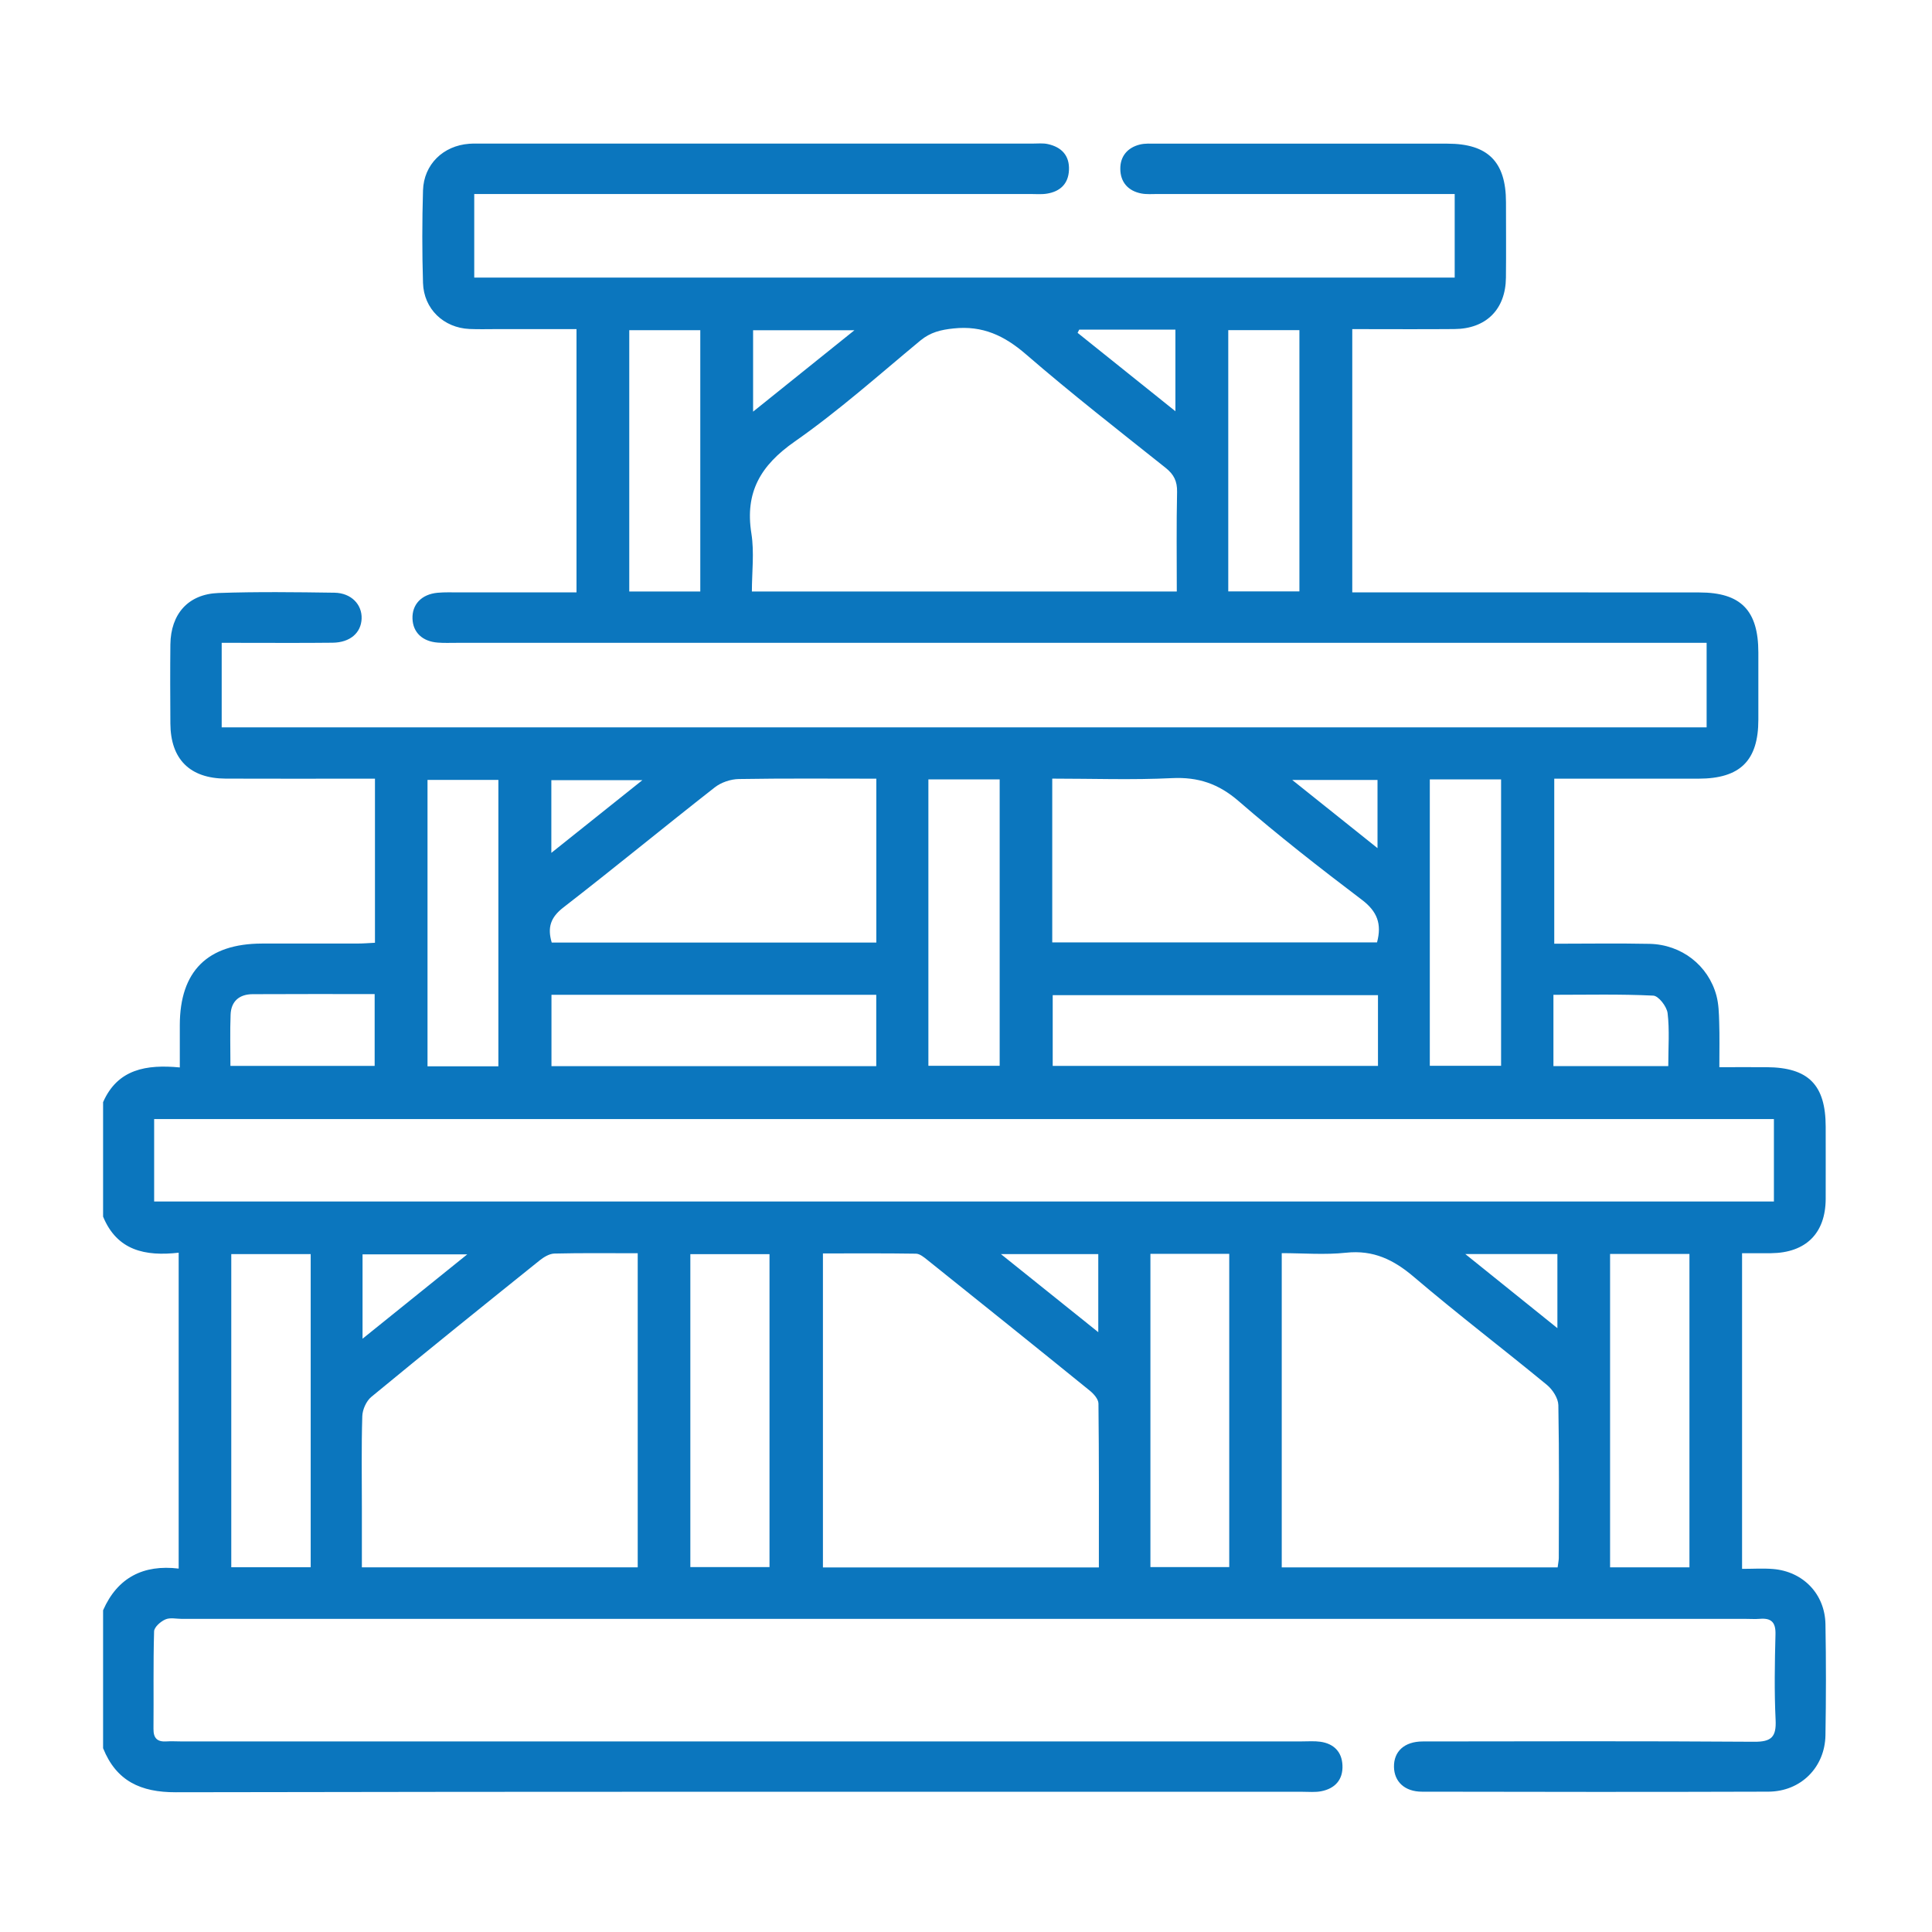 <svg width="75" height="75" viewBox="0 0 75 75" fill="none" xmlns="http://www.w3.org/2000/svg">
<path d="M4 42.79C4.567 41.494 5.691 41.316 6.98 41.438C6.98 40.824 6.98 40.306 6.98 39.789C6.985 37.699 8.057 36.635 10.164 36.629C11.405 36.626 12.645 36.629 13.886 36.628C14.099 36.628 14.312 36.61 14.556 36.598V30.228C14.313 30.228 14.083 30.228 13.855 30.228C12.157 30.228 10.459 30.233 8.762 30.226C7.369 30.219 6.622 29.472 6.614 28.089C6.608 27.066 6.603 26.042 6.614 25.02C6.628 23.833 7.306 23.062 8.481 23.02C9.981 22.968 11.483 22.987 12.986 23.009C13.635 23.02 14.059 23.467 14.038 24.016C14.017 24.568 13.591 24.941 12.918 24.95C11.721 24.964 10.524 24.955 9.327 24.955C9.093 24.955 8.859 24.955 8.606 24.955V28.235H66.251V24.955H65.38C49.49 24.955 33.602 24.955 17.712 24.955C17.473 24.955 17.233 24.965 16.995 24.946C16.397 24.901 16.032 24.55 16.013 24.02C15.992 23.465 16.362 23.07 16.985 23.011C17.266 22.985 17.55 22.997 17.833 22.997C19.333 22.997 20.834 22.997 22.38 22.997V12.776C21.343 12.776 20.307 12.776 19.27 12.776C18.922 12.776 18.573 12.787 18.225 12.771C17.222 12.726 16.451 11.993 16.421 10.983C16.384 9.787 16.386 8.589 16.421 7.392C16.451 6.383 17.205 5.654 18.217 5.581C18.389 5.569 18.564 5.574 18.738 5.574C25.855 5.574 32.974 5.574 40.091 5.574C40.286 5.574 40.489 5.551 40.677 5.593C41.208 5.71 41.523 6.036 41.497 6.603C41.473 7.137 41.155 7.434 40.644 7.517C40.431 7.552 40.21 7.531 39.992 7.531C33.07 7.531 26.148 7.531 19.227 7.531C18.969 7.531 18.712 7.531 18.41 7.531V10.775H56.471V7.531C56.248 7.531 56.019 7.531 55.791 7.531C52.177 7.531 48.564 7.531 44.952 7.531C44.734 7.531 44.511 7.551 44.301 7.51C43.786 7.409 43.492 7.064 43.49 6.553C43.486 6.069 43.769 5.731 44.245 5.612C44.451 5.56 44.678 5.577 44.894 5.577C48.66 5.575 52.425 5.575 56.19 5.577C57.759 5.577 58.46 6.28 58.462 7.842C58.462 8.821 58.471 9.801 58.46 10.78C58.448 12.01 57.691 12.766 56.457 12.774C55.154 12.785 53.85 12.776 52.495 12.776V22.997C52.741 22.997 52.99 22.997 53.242 22.997C57.487 22.997 61.73 22.994 65.975 22.999C67.584 23.001 68.257 23.7 68.259 25.325C68.259 26.195 68.259 27.066 68.259 27.937C68.259 29.528 67.552 30.226 65.938 30.228C64.328 30.228 62.718 30.228 61.107 30.228C60.868 30.228 60.629 30.228 60.336 30.228V36.635C61.568 36.635 62.8 36.615 64.033 36.64C65.275 36.666 66.315 37.474 66.631 38.646C66.72 38.978 66.729 39.334 66.739 39.681C66.757 40.224 66.745 40.766 66.745 41.428C67.381 41.428 67.981 41.424 68.58 41.428C70.203 41.438 70.871 42.113 70.873 43.738C70.873 44.673 70.876 45.61 70.873 46.545C70.866 47.878 70.103 48.633 68.758 48.649C68.393 48.653 68.029 48.649 67.627 48.649V60.903C68.05 60.903 68.439 60.877 68.823 60.908C69.993 61.001 70.843 61.876 70.864 63.052C70.89 64.488 70.888 65.926 70.864 67.362C70.843 68.608 69.908 69.546 68.651 69.552C64.167 69.567 59.683 69.562 55.201 69.553C54.533 69.553 54.124 69.166 54.114 68.592C54.103 67.99 54.52 67.603 55.232 67.603C59.521 67.598 63.808 67.585 68.097 67.615C68.768 67.62 68.96 67.427 68.929 66.769C68.875 65.661 68.896 64.549 68.924 63.44C68.936 62.972 68.756 62.806 68.315 62.843C68.142 62.857 67.968 62.845 67.793 62.845C47.55 62.845 27.309 62.845 7.066 62.845C6.848 62.845 6.603 62.785 6.42 62.866C6.235 62.946 5.987 63.164 5.982 63.328C5.945 64.59 5.97 65.853 5.958 67.114C5.954 67.488 6.116 67.626 6.469 67.601C6.642 67.589 6.818 67.601 6.991 67.601C21.509 67.601 36.026 67.601 50.544 67.601C50.783 67.601 51.027 67.582 51.261 67.615C51.779 67.69 52.092 68.006 52.114 68.529C52.139 69.086 51.828 69.431 51.289 69.536C51.057 69.581 50.813 69.557 50.572 69.557C35.989 69.557 21.406 69.546 6.823 69.575C5.464 69.578 4.515 69.142 4.002 67.865V62.51C4.562 61.238 5.569 60.728 6.936 60.892V48.63C5.638 48.776 4.544 48.548 4.002 47.229V42.788L4 42.79ZM5.984 46.643H68.863V43.441H5.984V46.643ZM45.683 22.961C45.683 21.65 45.666 20.373 45.694 19.096C45.702 18.682 45.571 18.419 45.25 18.162C43.429 16.712 41.592 15.28 39.831 13.757C38.99 13.029 38.147 12.631 37.02 12.75C36.521 12.802 36.12 12.897 35.727 13.221C34.119 14.554 32.553 15.952 30.845 17.145C29.53 18.065 28.912 19.105 29.169 20.712C29.285 21.444 29.188 22.21 29.188 22.961H45.683ZM60.467 60.847C60.486 60.692 60.51 60.587 60.512 60.482C60.516 58.504 60.531 56.525 60.495 54.547C60.489 54.28 60.273 53.945 60.053 53.763C58.342 52.355 56.576 51.01 54.889 49.572C54.1 48.9 53.315 48.518 52.256 48.63C51.429 48.719 50.586 48.647 49.757 48.647V60.845H60.467V60.847ZM42.658 60.845C42.658 58.697 42.666 56.59 42.642 54.484C42.64 54.313 42.457 54.107 42.303 53.983C40.21 52.285 38.107 50.598 36.003 48.913C35.872 48.808 35.71 48.672 35.56 48.668C34.351 48.649 33.14 48.658 31.946 48.658V60.847H42.656L42.658 60.845ZM24.756 60.843V48.651C23.646 48.651 22.582 48.637 21.521 48.663C21.329 48.668 21.115 48.797 20.954 48.925C18.766 50.682 16.58 52.442 14.415 54.227C14.219 54.389 14.071 54.721 14.064 54.979C14.027 56.175 14.048 57.373 14.048 58.57C14.048 59.322 14.048 60.076 14.048 60.843H24.756ZM40.848 36.584H53.456C53.65 35.862 53.46 35.378 52.868 34.93C51.239 33.696 49.626 32.437 48.082 31.098C47.302 30.423 46.512 30.158 45.495 30.207C43.961 30.282 42.42 30.226 40.848 30.226V36.582V36.584ZM34.019 30.228C32.199 30.228 30.439 30.212 28.68 30.242C28.364 30.247 27.994 30.372 27.747 30.566C25.777 32.108 23.845 33.698 21.867 35.23C21.371 35.614 21.245 36.008 21.418 36.591H34.019V30.228ZM26.799 60.835H29.872V48.686H26.799V60.835ZM44.659 48.674V60.835H47.719V48.674H44.659ZM62.503 48.679V60.843H65.584V48.679H62.503ZM12.061 48.684H8.978V60.84H12.061V48.684ZM21.408 38.617V41.389H34.016V38.617H21.408ZM53.493 38.632H40.866V41.377H53.493V38.632ZM55.505 30.256V41.373H58.272V30.256H55.505ZM36.04 30.256V41.373H38.807V30.256H36.04ZM19.347 41.394V30.275H16.596V41.394H19.347ZM50.443 22.957V12.816H47.681V22.957H50.443ZM27.185 22.961V12.818H24.428V22.961H27.185ZM8.945 41.377H14.544V38.59C12.932 38.59 11.368 38.585 9.805 38.594C9.295 38.597 8.973 38.864 8.952 39.384C8.926 40.033 8.945 40.684 8.945 41.379V41.377ZM64.762 41.386C64.762 40.665 64.815 39.99 64.736 39.33C64.705 39.074 64.384 38.658 64.178 38.65C62.89 38.587 61.599 38.618 60.304 38.618V41.386H64.762ZM14.074 51.969C15.469 50.846 16.756 49.808 18.14 48.693H14.074V51.969ZM33.169 12.82H29.235V15.98C30.558 14.917 31.802 13.919 33.169 12.82ZM41.895 12.796L41.832 12.921C43.08 13.921 44.327 14.921 45.629 15.964V12.796H41.895ZM42.635 48.684H38.856C40.169 49.738 41.367 50.698 42.635 51.715V48.684ZM60.458 51.559V48.682H56.883C58.118 49.677 59.242 50.581 60.458 51.559ZM24.936 30.287H21.403V33.108C22.599 32.152 23.714 31.262 24.936 30.287ZM53.475 32.925V30.278H50.164C51.315 31.2 52.355 32.03 53.475 32.925Z" fill="#0B76BE"/>
</svg>
